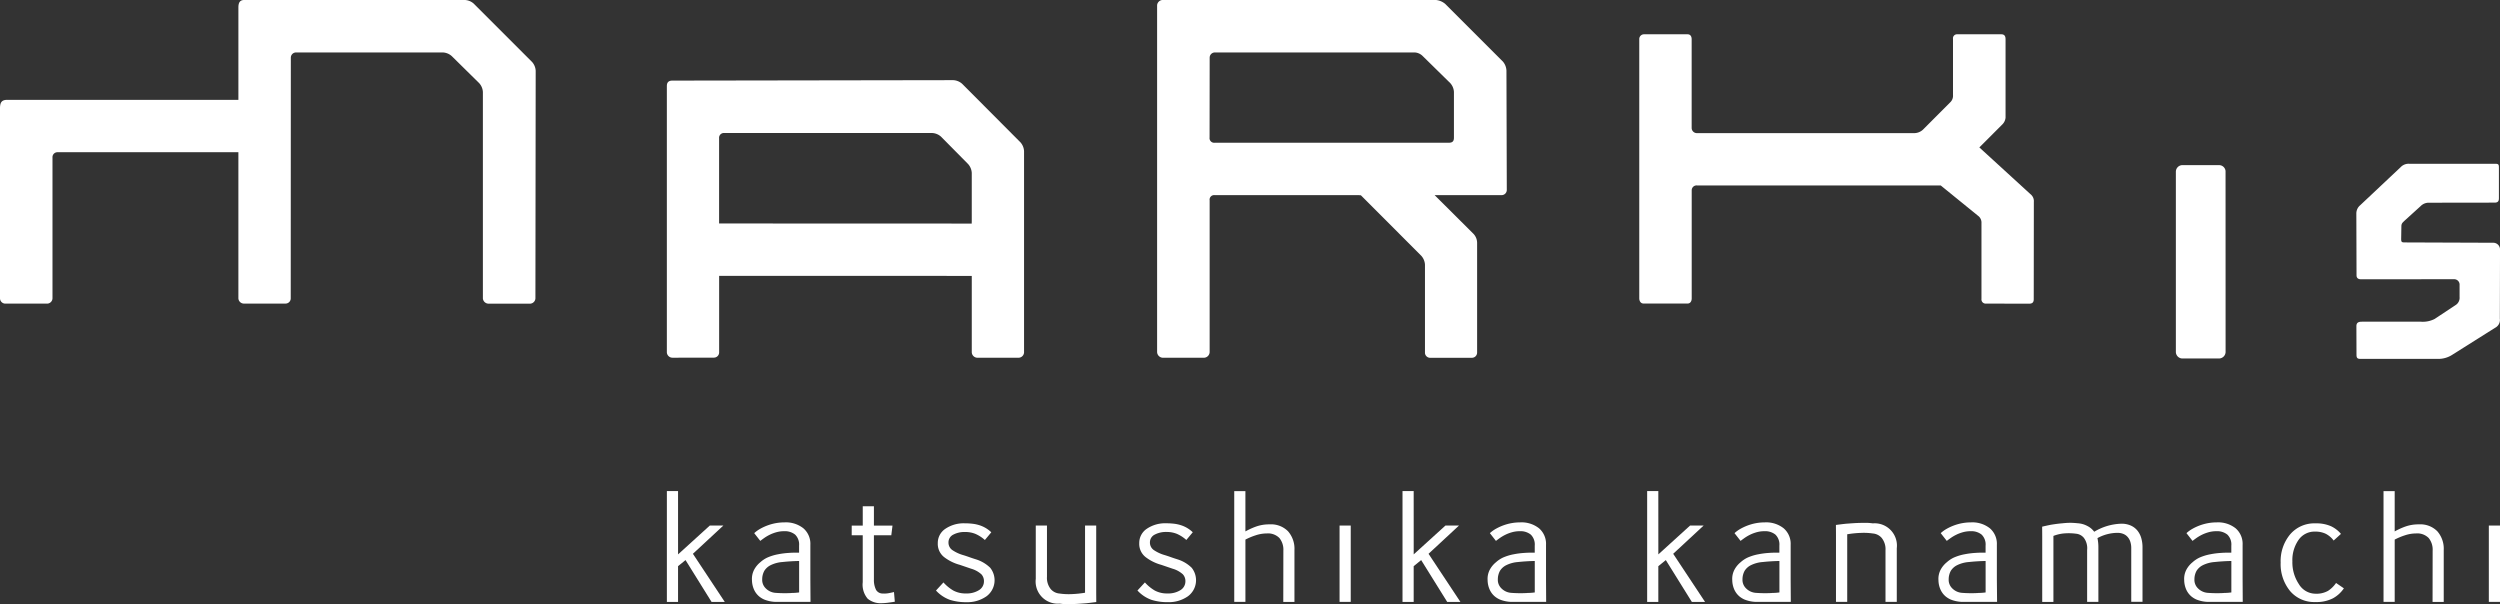<svg xmlns="http://www.w3.org/2000/svg" width="240" height="58" viewBox="0 0 240 58">
  <rect x="0" y="0" width="240" height="58" fill="#333333" stroke="none"/>
  <g id="グループ_71" data-name="グループ 71" transform="translate(-2140 277.384)">
    <path id="パス_91" data-name="パス 91" d="M407.331,46.1a2.488,2.488,0,0,1-1.5.431h-7.373c-.307,0-.38-.1-.38-.407l-.009-2.737c0-.36.23-.426.538-.426h5.638a2.513,2.513,0,0,0,1.33-.26l2-1.324a.828.828,0,0,0,.4-.785V39.443a.52.52,0,0,0-.5-.561l-8.956.007c-.433,0-.437-.292-.437-.384l-.018-5.9a1.027,1.027,0,0,1,.363-.818l3.893-3.663a1.045,1.045,0,0,1,.845-.322h8.26c.309,0,.325.1.325.4v2.9c0,.306-.108.428-.416.428l-6.29.009a1.081,1.081,0,0,0-.8.318l-1.532,1.389c-.218.217-.325.274-.325.582l-.02,1.193c0,.31.069.33.375.33l8.49.032a.647.647,0,0,1,.625.614l-.017,6.676a.841.841,0,0,1-.323.789Z" transform="translate(1968.145 -289.462)" fill="#fff"/>
    <path id="パス_92" data-name="パス 92" d="M141.928,32.333l-24.086-.006h-.166v7.352a.5.5,0,0,1-.5.5l-3.985.007a.54.54,0,0,1-.534-.506V14.107c0-.4.214-.523.534-.523l26.97-.043a1.39,1.39,0,0,1,.846.352l5.591,5.612a1.38,1.38,0,0,1,.35.847l0,19.336a.536.536,0,0,1-.5.5H142.44a.546.546,0,0,1-.511-.533V32.333Zm0-5.284V22.442a1.387,1.387,0,0,0-.351-.847l-2.6-2.629a1.375,1.375,0,0,0-.844-.351H118.172a.459.459,0,0,0-.5.5V27.3h.144l24.107.009Z" transform="translate(2091.361 -283.23)" fill="#fff"/>
    <path id="パス_93" data-name="パス 93" d="M214.848,18.738H201.02a.434.434,0,0,0-.495.5l0,14.53a.561.561,0,0,1-.495.575h-4.049a.568.568,0,0,1-.5-.554V.5a.551.551,0,0,1,.56-.5h26.184a1.616,1.616,0,0,1,.917.38l5.539,5.538a1.432,1.432,0,0,1,.337.871l.033,11.448a.5.5,0,0,1-.5.5h-6.147l-.28,0,3.726,3.711a1.271,1.271,0,0,1,.352.884V33.851a.5.5,0,0,1-.494.5h-3.978a.5.5,0,0,1-.534-.457V25.408a1.383,1.383,0,0,0-.351-.846l-5.8-5.811Zm-14.33-5.532a.445.445,0,0,0,.5.5h22.465c.395,0,.494-.185.494-.5V8.83a1.371,1.371,0,0,0-.351-.846L220.984,5.39a1.183,1.183,0,0,0-.772-.352H201.027a.5.5,0,0,0-.5.5Z" transform="translate(2055.601 -277.387)" fill="#fff"/>
    <path id="パス_94" data-name="パス 94" d="M372.356,45.992a.642.642,0,0,1-.615.6h-3.559a.636.636,0,0,1-.6-.628v-17.3a.637.637,0,0,1,.563-.632h3.644a.625.625,0,0,1,.563.563Z" transform="translate(1981.301 -289.561)" fill="#fff"/>
    <path id="パス_95" data-name="パス 95" d="M311.779,14.454l-2.2,2.2,4.994,4.566a.839.839,0,0,1,.238.664l-.01,9.345c0,.273-.114.426-.427.426l-4.176-.007a.4.4,0,0,1-.415-.447l0-7.274a.813.813,0,0,0-.255-.65l-3.659-2.973H282.477a.467.467,0,0,0-.511.476l0,10.371c0,.272-.14.49-.389.49h-4.236c-.273,0-.41-.24-.41-.511V6.233a.455.455,0,0,1,.455-.439h4.182c.272,0,.393.2.393.473v8.515a.5.5,0,0,0,.5.5h20.9a1.239,1.239,0,0,0,.827-.355l2.593-2.6a.862.862,0,0,0,.269-.7V6.228a.383.383,0,0,1,.4-.434h4.236c.319,0,.409.2.409.471v7.542a1.06,1.06,0,0,1-.374.7" transform="translate(2020.438 -279.886)" fill="#fff"/>
    <path id="パス_96" data-name="パス 96" d="M22.61,9.586H.7c-.522,0-.7.228-.7.807V28.649a.514.514,0,0,0,.5.5H4.539a.524.524,0,0,0,.5-.5V15.115a.473.473,0,0,1,.495-.5H22.885v14.03a.532.532,0,0,0,.5.5h4.026a.5.5,0,0,0,.5-.5L27.92,5.532a.5.5,0,0,1,.5-.495H42.525a1.376,1.376,0,0,1,.844.351l2.637,2.6a1.365,1.365,0,0,1,.351.847V28.654a.552.552,0,0,0,.556.5H50.9a.537.537,0,0,0,.5-.5l.026-21.862a1.38,1.38,0,0,0-.35-.845l-5.6-5.6A1.382,1.382,0,0,0,44.628,0L23.451,0c-.369,0-.565.191-.565.71V9.586Z" transform="translate(2140 -277.385)" fill="#fff"/>
    <rect id="長方形_71" data-name="長方形 71" width="1.072" height="7.327" transform="translate(2378.928 -226.931)" fill="#fff"/>
    <path id="パス_97" data-name="パス 97" d="M391.349,94.971a3.006,3.006,0,0,1-1.052.96,3.487,3.487,0,0,1-1.69.356,3.023,3.023,0,0,1-2.428-1.062,4.078,4.078,0,0,1-.9-2.737,4,4,0,0,1,.906-2.691,3.043,3.043,0,0,1,2.44-1.062,3.467,3.467,0,0,1,1.489.275,2.775,2.775,0,0,1,.953.736l-.7.638a2.209,2.209,0,0,0-.778-.658,2.322,2.322,0,0,0-1.014-.2,1.864,1.864,0,0,0-1.58.8,3.378,3.378,0,0,0-.59,2.053,3.761,3.761,0,0,0,.631,2.2,1.866,1.866,0,0,0,1.574.909,2.265,2.265,0,0,0,1.219-.275,2.765,2.765,0,0,0,.769-.756Z" transform="translate(1973.664 -315.876)" fill="#fff"/>
    <path id="パス_98" data-name="パス 98" d="M129.29,96.2a3.207,3.207,0,0,1-1.079-.226,2.07,2.07,0,0,1-.5-.31,1.863,1.863,0,0,1-.506-.71,2.311,2.311,0,0,1-.169-.835,1.911,1.911,0,0,1,.195-.981,2.349,2.349,0,0,1,.607-.744,2.755,2.755,0,0,1,.655-.44,4.678,4.678,0,0,1,1.038-.322,7.723,7.723,0,0,1,1.039-.134c.348-.026.7-.026.989-.026V90.8a1.33,1.33,0,0,0-.377-1.056,1.559,1.559,0,0,0-1.054-.329,2.719,2.719,0,0,0-.715.089,3.633,3.633,0,0,0-.621.226,4.088,4.088,0,0,0-.527.3c-.161.111-.3.217-.431.315l-.582-.744a3.088,3.088,0,0,1,.592-.426,5.01,5.01,0,0,1,.719-.328,4.877,4.877,0,0,1,.787-.21,4.816,4.816,0,0,1,.813-.07,2.705,2.705,0,0,1,1.807.567,1.964,1.964,0,0,1,.672,1.584v3.291l.014,2.192Zm1.559-.856a5.84,5.84,0,0,0,.714-.051v-3.02c-.621.013-1.172.053-1.6.1a3.055,3.055,0,0,0-1.128.3,1.48,1.48,0,0,0-.611.543,1.7,1.7,0,0,0-.206.825,1.121,1.121,0,0,0,.3.817,1.466,1.466,0,0,0,.935.471,11.775,11.775,0,0,0,1.6.018" transform="translate(2085.153 -315.803)" fill="#fff"/>
    <path id="パス_99" data-name="パス 99" d="M253.564,96.2a3.207,3.207,0,0,1-1.079-.226,2.071,2.071,0,0,1-.5-.31,1.862,1.862,0,0,1-.506-.71,2.31,2.31,0,0,1-.169-.835,1.912,1.912,0,0,1,.195-.981,2.35,2.35,0,0,1,.608-.744,2.756,2.756,0,0,1,.655-.44,4.679,4.679,0,0,1,1.038-.322,7.723,7.723,0,0,1,1.039-.134c.348-.026.7-.026.989-.026V90.8a1.33,1.33,0,0,0-.377-1.056,1.559,1.559,0,0,0-1.054-.329,2.719,2.719,0,0,0-.715.089,3.634,3.634,0,0,0-.621.226,4.082,4.082,0,0,0-.527.3c-.161.111-.3.217-.431.315l-.582-.744a3.088,3.088,0,0,1,.592-.426,5.01,5.01,0,0,1,.719-.328,4.892,4.892,0,0,1,.787-.21,4.822,4.822,0,0,1,.813-.07,2.705,2.705,0,0,1,1.807.567,1.965,1.965,0,0,1,.672,1.584v3.291l.013,2.192Zm1.559-.856a5.839,5.839,0,0,0,.714-.051v-3.02c-.621.013-1.172.053-1.6.1a3.055,3.055,0,0,0-1.128.3,1.48,1.48,0,0,0-.611.543,1.7,1.7,0,0,0-.206.825,1.121,1.121,0,0,0,.3.817,1.466,1.466,0,0,0,.935.471,11.774,11.774,0,0,0,1.6.018" transform="translate(2031.501 -315.803)" fill="#fff"/>
    <path id="パス_100" data-name="パス 100" d="M294.894,96.2a3.207,3.207,0,0,1-1.079-.226,2.071,2.071,0,0,1-.5-.31,1.863,1.863,0,0,1-.506-.71,2.313,2.313,0,0,1-.169-.835,1.911,1.911,0,0,1,.195-.981,2.349,2.349,0,0,1,.607-.744,2.755,2.755,0,0,1,.655-.44,4.679,4.679,0,0,1,1.038-.322,7.722,7.722,0,0,1,1.039-.134c.348-.026.7-.026.989-.026V90.8a1.33,1.33,0,0,0-.377-1.056,1.559,1.559,0,0,0-1.054-.329,2.719,2.719,0,0,0-.715.089,3.636,3.636,0,0,0-.621.226,4.085,4.085,0,0,0-.527.3c-.161.111-.3.217-.431.315l-.582-.744a3.089,3.089,0,0,1,.592-.426,5.013,5.013,0,0,1,.719-.328,4.877,4.877,0,0,1,.787-.21,4.817,4.817,0,0,1,.813-.07,2.705,2.705,0,0,1,1.807.567,1.964,1.964,0,0,1,.672,1.584v3.291l.014,2.192Zm1.559-.856a5.841,5.841,0,0,0,.714-.051v-3.02c-.621.013-1.172.053-1.6.1a3.055,3.055,0,0,0-1.128.3,1.48,1.48,0,0,0-.611.543,1.7,1.7,0,0,0-.206.825,1.121,1.121,0,0,0,.3.817,1.466,1.466,0,0,0,.935.471,11.774,11.774,0,0,0,1.6.018" transform="translate(2013.657 -315.803)" fill="#fff"/>
    <path id="パス_101" data-name="パス 101" d="M329.727,96.2a3.207,3.207,0,0,1-1.079-.226,2.069,2.069,0,0,1-.5-.31,1.863,1.863,0,0,1-.506-.71,2.311,2.311,0,0,1-.169-.835,1.911,1.911,0,0,1,.195-.981,2.348,2.348,0,0,1,.608-.744,2.753,2.753,0,0,1,.655-.44,4.68,4.68,0,0,1,1.038-.322,7.724,7.724,0,0,1,1.039-.134c.348-.026.7-.026.989-.026V90.8a1.33,1.33,0,0,0-.377-1.056,1.558,1.558,0,0,0-1.054-.329,2.719,2.719,0,0,0-.715.089,3.635,3.635,0,0,0-.621.226,4.083,4.083,0,0,0-.527.3c-.161.111-.3.217-.431.315l-.582-.744a3.088,3.088,0,0,1,.592-.426,5.014,5.014,0,0,1,.719-.328,4.877,4.877,0,0,1,.787-.21,4.817,4.817,0,0,1,.813-.07,2.705,2.705,0,0,1,1.807.567,1.964,1.964,0,0,1,.672,1.584v3.291L333.1,96.2Zm1.559-.856a5.841,5.841,0,0,0,.714-.051v-3.02c-.621.013-1.172.053-1.6.1a3.054,3.054,0,0,0-1.128.3,1.48,1.48,0,0,0-.611.543,1.7,1.7,0,0,0-.206.825,1.121,1.121,0,0,0,.3.817,1.466,1.466,0,0,0,.935.471,11.775,11.775,0,0,0,1.6.018" transform="translate(1998.619 -315.803)" fill="#fff"/>
    <path id="パス_102" data-name="パス 102" d="M371.243,96.2a3.207,3.207,0,0,1-1.079-.226,2.071,2.071,0,0,1-.5-.31,1.863,1.863,0,0,1-.506-.71,2.313,2.313,0,0,1-.169-.835,1.912,1.912,0,0,1,.195-.981,2.35,2.35,0,0,1,.608-.744,2.754,2.754,0,0,1,.655-.44,4.679,4.679,0,0,1,1.038-.322,7.723,7.723,0,0,1,1.039-.134c.348-.026.7-.026.989-.026V90.8a1.33,1.33,0,0,0-.377-1.056,1.559,1.559,0,0,0-1.054-.329,2.719,2.719,0,0,0-.715.089,3.633,3.633,0,0,0-.621.226,4.084,4.084,0,0,0-.527.3c-.161.111-.3.217-.431.315l-.582-.744a3.087,3.087,0,0,1,.592-.426,5.01,5.01,0,0,1,.719-.328,4.892,4.892,0,0,1,.787-.21,4.822,4.822,0,0,1,.813-.07,2.705,2.705,0,0,1,1.807.567,1.965,1.965,0,0,1,.672,1.584v3.291l.013,2.192Zm1.559-.856a5.841,5.841,0,0,0,.714-.051v-3.02c-.621.013-1.172.053-1.6.1a3.055,3.055,0,0,0-1.128.3,1.48,1.48,0,0,0-.611.543,1.7,1.7,0,0,0-.206.825,1.121,1.121,0,0,0,.3.817,1.466,1.466,0,0,0,.935.471,11.774,11.774,0,0,0,1.6.018" transform="translate(1980.694 -315.803)" fill="#fff"/>
    <path id="パス_103" data-name="パス 103" d="M238.007,89.357l3.047-2.768h1.3L239.432,89.3l3.06,4.621h-1.268l-2.5-4.017-.719.584v3.433h-1.072V83.278h1.072Z" transform="translate(2037.708 -313.52)" fill="#fff"/>
    <path id="パス_104" data-name="パス 104" d="M279.337,89.357l3.047-2.768h1.3L280.762,89.3l3.06,4.621h-1.268l-2.5-4.017-.719.584v3.433h-1.072V83.278h1.072Z" transform="translate(2019.864 -313.52)" fill="#fff"/>
    <path id="パス_105" data-name="パス 105" d="M113.733,89.357l3.047-2.768h1.3L115.158,89.3l3.06,4.621h-1.268l-2.5-4.017-.719.584v3.433h-1.072V83.278h1.072Z" transform="translate(2091.361 -313.52)" fill="#fff"/>
    <path id="パス_106" data-name="パス 106" d="M158.838,94.4a3.978,3.978,0,0,0,.95.78,2.457,2.457,0,0,0,1.228.278,2.2,2.2,0,0,0,1.229-.315.984.984,0,0,0,.481-.866.954.954,0,0,0-.244-.655,2.484,2.484,0,0,0-.984-.539l-1.093-.373a4.314,4.314,0,0,1-1.438-.693,1.611,1.611,0,0,1-.672-1.384,1.629,1.629,0,0,1,.726-1.381,3.127,3.127,0,0,1,1.879-.526,6.143,6.143,0,0,1,.757.044,3.527,3.527,0,0,1,.658.146,2.886,2.886,0,0,1,1.117.671l-.617.74a3.4,3.4,0,0,0-.9-.584,2.571,2.571,0,0,0-1-.184,2.286,2.286,0,0,0-1.143.258.821.821,0,0,0-.451.754.869.869,0,0,0,.421.756,3.623,3.623,0,0,0,1,.452q.305.094.6.2t.6.2a3.384,3.384,0,0,1,1.384.814,1.916,1.916,0,0,1-.36,2.741,3.208,3.208,0,0,1-1.927.563,5.066,5.066,0,0,1-1.584-.227,3.351,3.351,0,0,1-1.333-.892Z" transform="translate(2071.733 -315.871)" fill="#fff"/>
    <path id="パス_107" data-name="パス 107" d="M208.506,83.29h1.072v3.868a6.536,6.536,0,0,1,.967-.448,3.778,3.778,0,0,1,1.36-.23,2.288,2.288,0,0,1,1.767.665,2.548,2.548,0,0,1,.614,1.8v4.98h-1.072L213.222,89a1.767,1.767,0,0,0-.386-1.215,1.54,1.54,0,0,0-1.208-.434,3.41,3.41,0,0,0-1.058.177,6.183,6.183,0,0,0-.991.414v5.977h-1.072Z" transform="translate(2049.981 -313.525)" fill="#fff"/>
    <rect id="長方形_72" data-name="長方形 72" width="1.072" height="7.327" transform="translate(2268.598 -226.931)" fill="#fff"/>
    <path id="パス_108" data-name="パス 108" d="M192.871,94.4a3.979,3.979,0,0,0,.95.78,2.456,2.456,0,0,0,1.228.278,2.2,2.2,0,0,0,1.229-.315.984.984,0,0,0,.481-.866.954.954,0,0,0-.244-.655,2.484,2.484,0,0,0-.984-.539l-1.093-.373A4.314,4.314,0,0,1,193,92.014a1.609,1.609,0,0,1-.672-1.384,1.629,1.629,0,0,1,.726-1.381,3.127,3.127,0,0,1,1.879-.526,6.143,6.143,0,0,1,.757.044,3.528,3.528,0,0,1,.658.146,2.885,2.885,0,0,1,1.117.671l-.617.74a3.4,3.4,0,0,0-.9-.584,2.572,2.572,0,0,0-1-.184,2.286,2.286,0,0,0-1.143.258.821.821,0,0,0-.451.754.869.869,0,0,0,.421.756,3.623,3.623,0,0,0,1,.452q.305.094.6.2t.6.2a3.383,3.383,0,0,1,1.384.814,1.916,1.916,0,0,1-.36,2.741,3.209,3.209,0,0,1-1.927.563,5.066,5.066,0,0,1-1.584-.227,3.351,3.351,0,0,1-1.333-.892Z" transform="translate(2057.04 -315.871)" fill="#fff"/>
    <path id="パス_109" data-name="パス 109" d="M402.658,83.29h1.072v3.868a6.536,6.536,0,0,1,.967-.448,3.778,3.778,0,0,1,1.36-.23,2.288,2.288,0,0,1,1.767.665,2.548,2.548,0,0,1,.614,1.8v4.98h-1.072L407.374,89a1.767,1.767,0,0,0-.386-1.215,1.54,1.54,0,0,0-1.208-.434,3.411,3.411,0,0,0-1.058.177,6.185,6.185,0,0,0-.991.414v5.977h-1.072Z" transform="translate(1966.16 -313.525)" fill="#fff"/>
    <path id="パス_110" data-name="パス 110" d="M143.885,87.7h1.059V85.845h1.072V87.7H147.8l-.115.929h-1.669v4.234a2.1,2.1,0,0,0,.207,1.011.728.728,0,0,0,.631.348,2.387,2.387,0,0,0,.613-.039c.24-.048.4-.082.475-.105l.081.93c-.09.018-.281.047-.573.085a5.673,5.673,0,0,1-.689.057,1.94,1.94,0,0,1-1.34-.427,2.07,2.07,0,0,1-.479-1.581V88.627h-1.059Z" transform="translate(2077.88 -314.628)" fill="#fff"/>
    <path id="パス_111" data-name="パス 111" d="M176.054,89.1v4.931a1.714,1.714,0,0,0,.372,1.184,1.246,1.246,0,0,0,.834.415,6.072,6.072,0,0,0,1.164.055,9.744,9.744,0,0,0,1.285-.132V89.1h1.072v6.388c0,.293.006.619.006.958,0,0-.8.106-1.057.124s-.724.058-1.158.069c-.336.009-.432.009-.706.009a4.664,4.664,0,0,1-.592-.05,2.13,2.13,0,0,1-2.295-2.375V89.1Z" transform="translate(2064.455 -316.035)" fill="#fff"/>
    <path id="パス_112" data-name="パス 112" d="M354.5,90.1a2.041,2.041,0,0,0-.373-.719,1.729,1.729,0,0,0-.636-.479,2.186,2.186,0,0,0-.906-.174,5.312,5.312,0,0,0-2.6.773,1.808,1.808,0,0,0-.652-.551,2.26,2.26,0,0,0-.932-.265c-.126-.015-.46-.043-.706-.043a6.773,6.773,0,0,0-.73.043c-.462.039-.765.085-1.037.127s-.94.2-.94.2c0,.339.006.665.006.959v6.264h1.075V89.9a3.817,3.817,0,0,1,.927-.231,5.369,5.369,0,0,1,1.24.019,1.094,1.094,0,0,1,.769.416,1.661,1.661,0,0,1,.3,1.149v4.976h1.081V91a4.153,4.153,0,0,0-.089-.889,4.053,4.053,0,0,1,1.936-.506,1.441,1.441,0,0,1,.513.09,1.1,1.1,0,0,1,.418.273,1.283,1.283,0,0,1,.277.461,1.943,1.943,0,0,1,.1.654v5.145h1.081V90.984a3.125,3.125,0,0,0-.123-.886" transform="translate(1991.059 -315.836)" fill="#fff"/>
    <path id="パス_113" data-name="パス 113" d="M314.909,96.234V91.277a1.728,1.728,0,0,0-.374-1.192,1.255,1.255,0,0,0-.839-.417,6.09,6.09,0,0,0-1.17-.055,9.54,9.54,0,0,0-1.292.132v6.488h-1.079V89.812c0-.295-.005-.622-.005-.963,0,0,.8-.106,1.063-.124s.729-.058,1.163-.069c.338-.009.435-.009.71-.009a4.731,4.731,0,0,1,.6.05,2.142,2.142,0,0,1,2.306,2.389v5.149Z" transform="translate(2006.099 -315.838)" fill="#fff"/>
  </g>
</svg>
